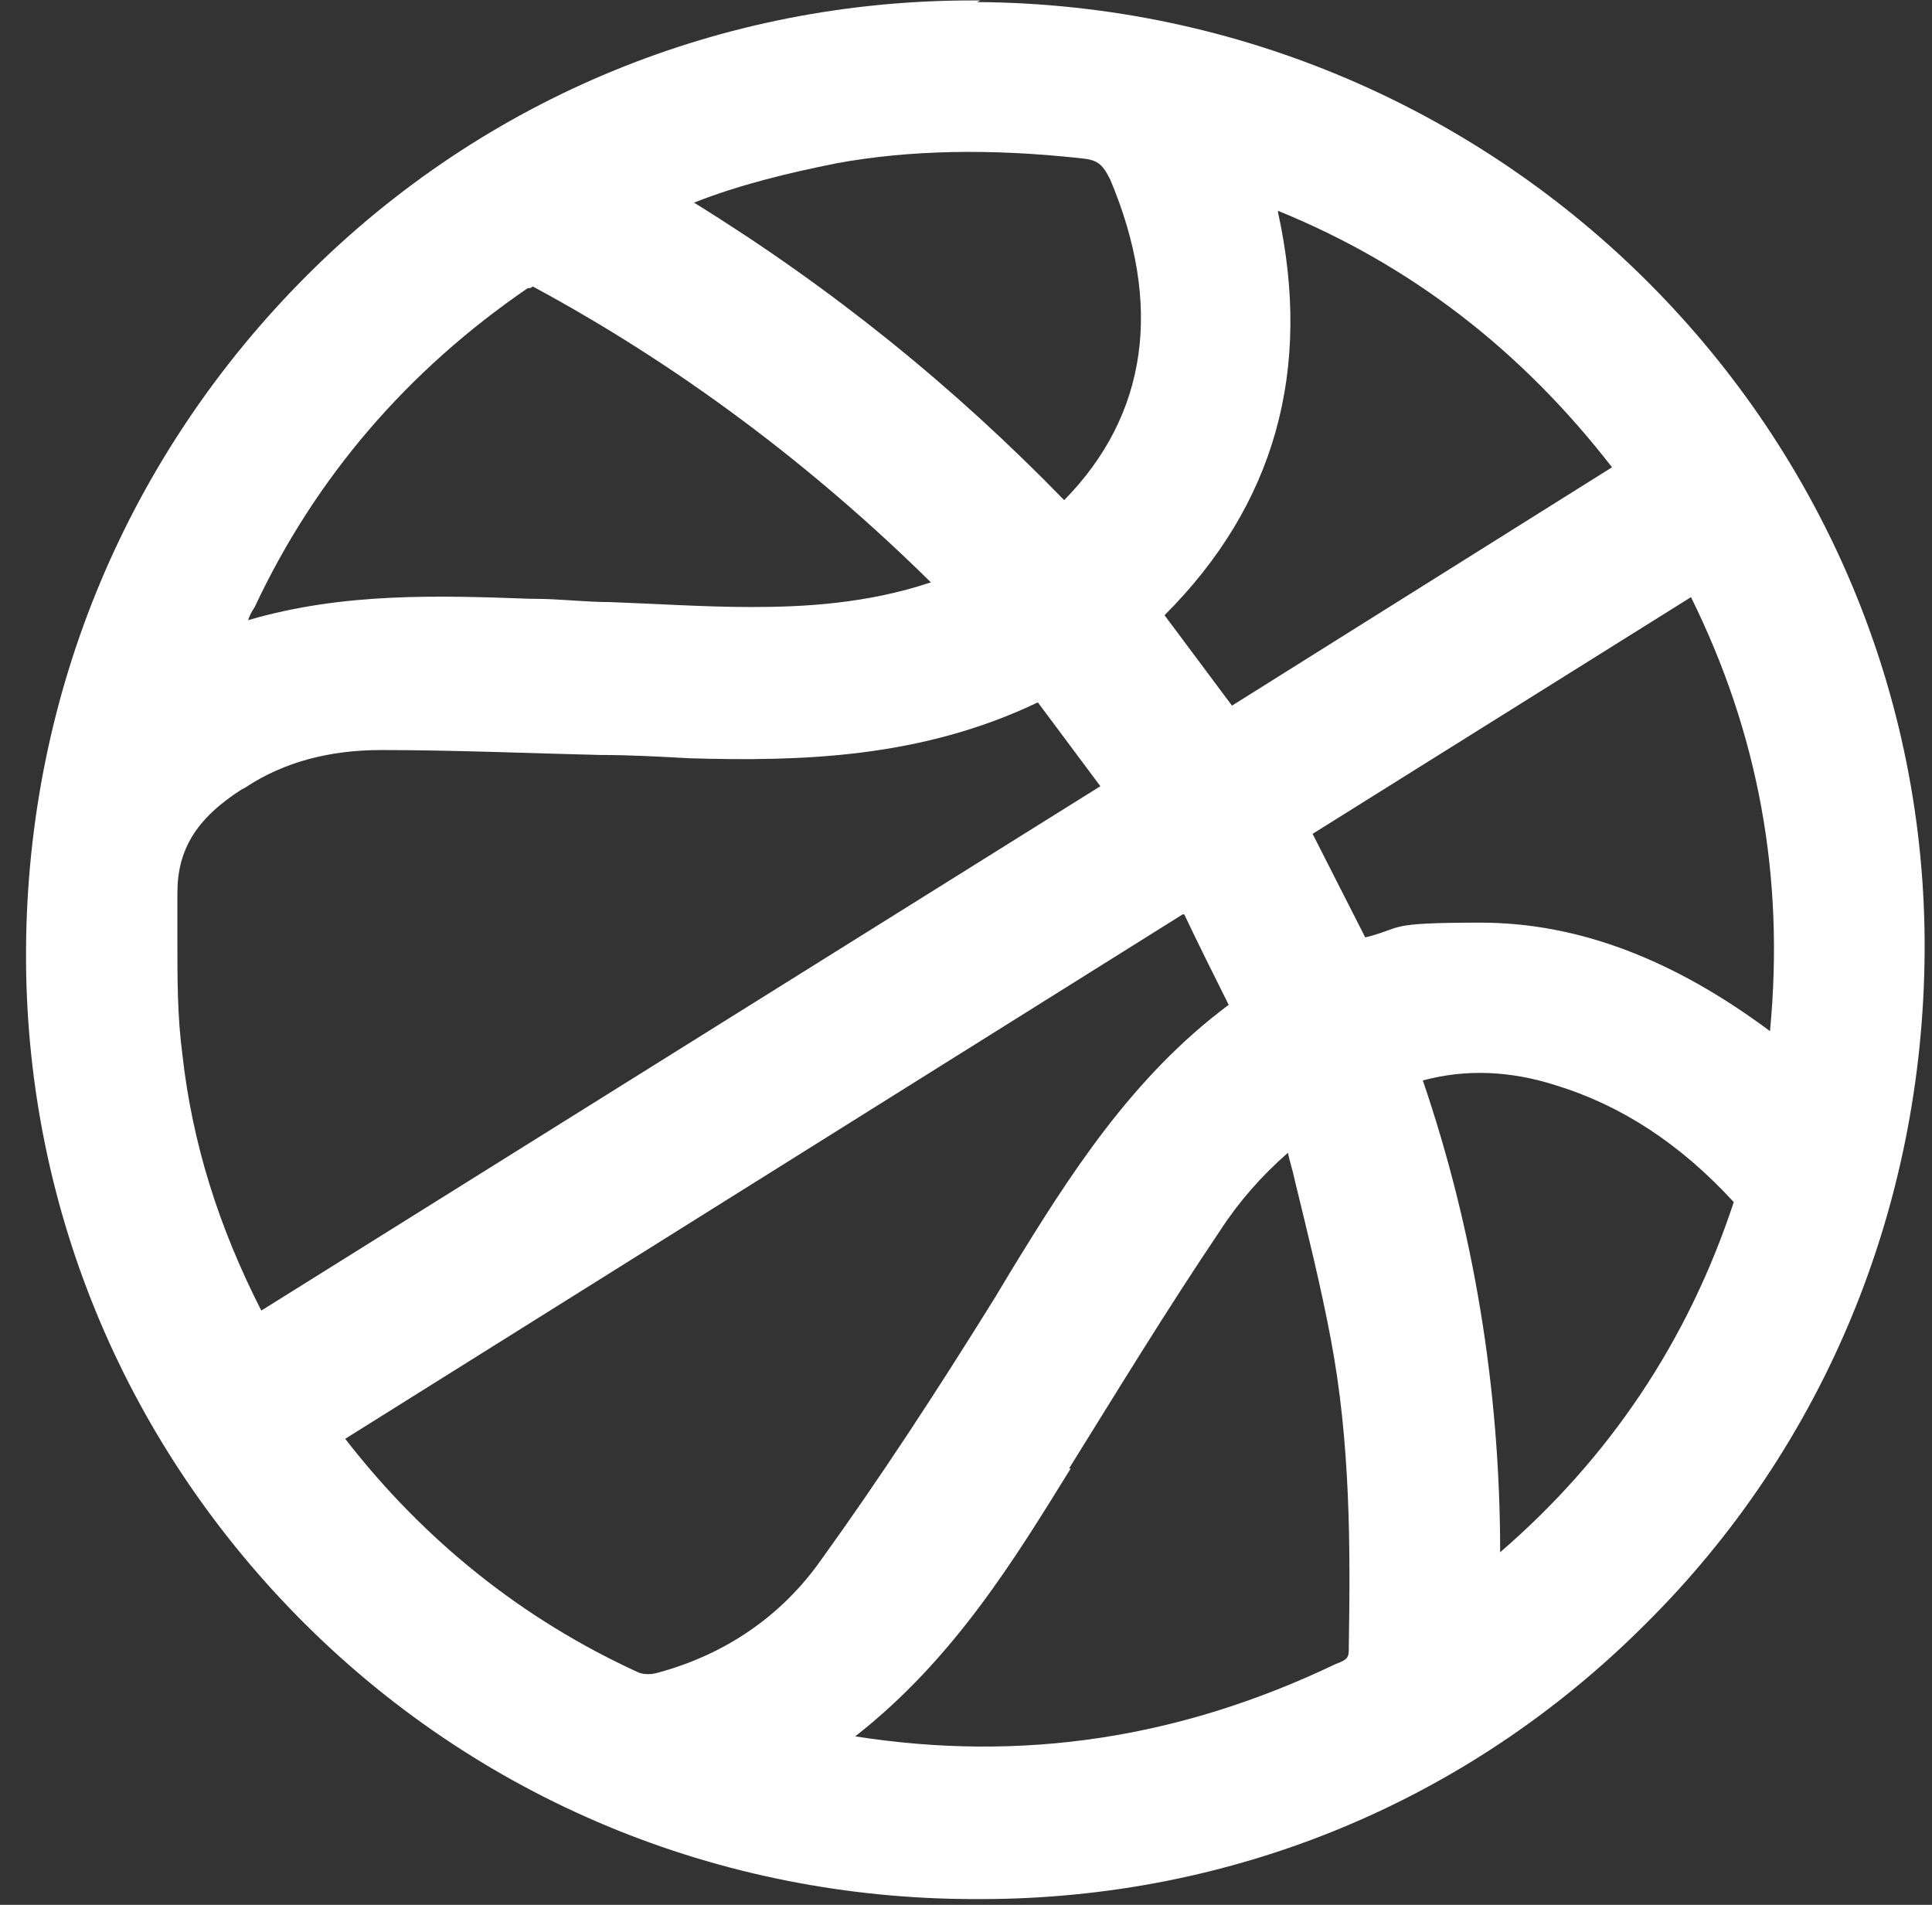 <svg width="71" height="70" viewBox="0 0 71 70" fill="none" xmlns="http://www.w3.org/2000/svg">
<rect x="0" y="0" width="71" height="70" fill="#333333" stroke="none"/>
<path id="Vector" d="M36.024 0.016C35.903 0.016 35.843 0.016 35.722 0.016C26.532 0.016 17.825 3.58 11.296 10.104C4.705 16.689 1.017 25.448 0.957 34.872C0.896 44.115 4.464 52.814 10.933 59.399C17.523 66.104 26.411 69.789 35.843 69.789C35.843 69.789 35.964 69.789 36.024 69.789C45.275 69.789 53.921 66.225 60.45 59.701C67.041 53.176 70.668 44.356 70.729 34.993C70.85 15.903 55.251 0.197 35.903 0.076L36.024 0.016ZM39.108 18.38C35.057 14.212 30.583 10.587 25.504 7.446C27.197 6.782 28.95 6.359 30.764 5.996C33.424 5.513 36.387 5.453 39.712 5.815C40.317 5.875 40.498 5.996 40.801 6.6C42.735 11.191 42.191 15.239 39.108 18.38ZM19.458 10.587C19.518 10.587 19.579 10.527 19.579 10.527C24.96 13.427 29.857 17.112 34.21 21.401C31.852 22.186 29.555 22.307 27.62 22.307C25.867 22.307 24.113 22.186 22.421 22.126C21.514 22.126 20.546 22.005 19.639 22.005H19.518C16.133 21.884 12.626 21.763 9.119 22.79C9.18 22.609 9.24 22.488 9.361 22.307C11.598 17.535 14.984 13.608 19.397 10.587H19.458ZM8.998 28.952C10.449 27.985 12.142 27.563 14.016 27.563C16.677 27.563 19.458 27.683 22.058 27.744C23.146 27.744 24.234 27.804 25.323 27.865C29.434 27.985 33.848 27.865 38.14 25.811L40.438 28.892L9.603 48.162C8.031 45.081 7.063 42.001 6.701 38.738C6.519 37.349 6.519 36.02 6.519 34.57C6.519 33.966 6.519 33.422 6.519 32.818C6.519 31.248 7.184 30.1 8.877 29.012L8.998 28.952ZM46.968 7.748C51.865 9.742 55.916 12.883 59.241 17.172L45.275 25.931L42.796 22.609C46.847 18.561 48.237 13.608 46.968 7.809V7.748ZM43.521 33.603C44.066 34.751 44.61 35.839 45.154 36.926C41.587 39.584 39.289 43.209 37.112 46.773L36.568 47.679C34.392 51.183 32.336 54.324 30.16 57.345C28.708 59.399 26.653 60.788 24.234 61.453C23.872 61.573 23.569 61.513 23.448 61.453C19.216 59.519 15.588 56.62 12.686 52.874L43.461 33.603H43.521ZM39.289 53.962C40.982 51.243 42.856 48.162 44.852 45.202C45.517 44.175 46.363 43.209 47.33 42.363C47.391 42.665 47.512 43.028 47.572 43.33C48.056 45.323 48.54 47.256 48.902 49.189C49.628 52.995 49.628 56.861 49.568 60.486C49.568 60.909 49.568 60.969 49.084 61.151C43.401 63.869 37.596 64.775 31.429 63.809C35.057 60.969 37.294 57.284 39.35 53.962H39.289ZM55.13 57.043C55.13 51.062 54.163 45.202 52.288 39.705C53.86 39.282 55.493 39.343 57.186 39.886C59.544 40.611 61.72 42.001 63.715 44.175C62.023 49.31 59.12 53.599 55.13 57.043ZM48.237 30.643L62.143 21.944C64.622 26.959 65.59 32.214 65.046 37.893C61.478 35.235 57.972 33.906 54.404 33.906C50.837 33.906 51.623 34.087 50.172 34.449L48.237 30.643Z" fill="white"/>
</svg>
